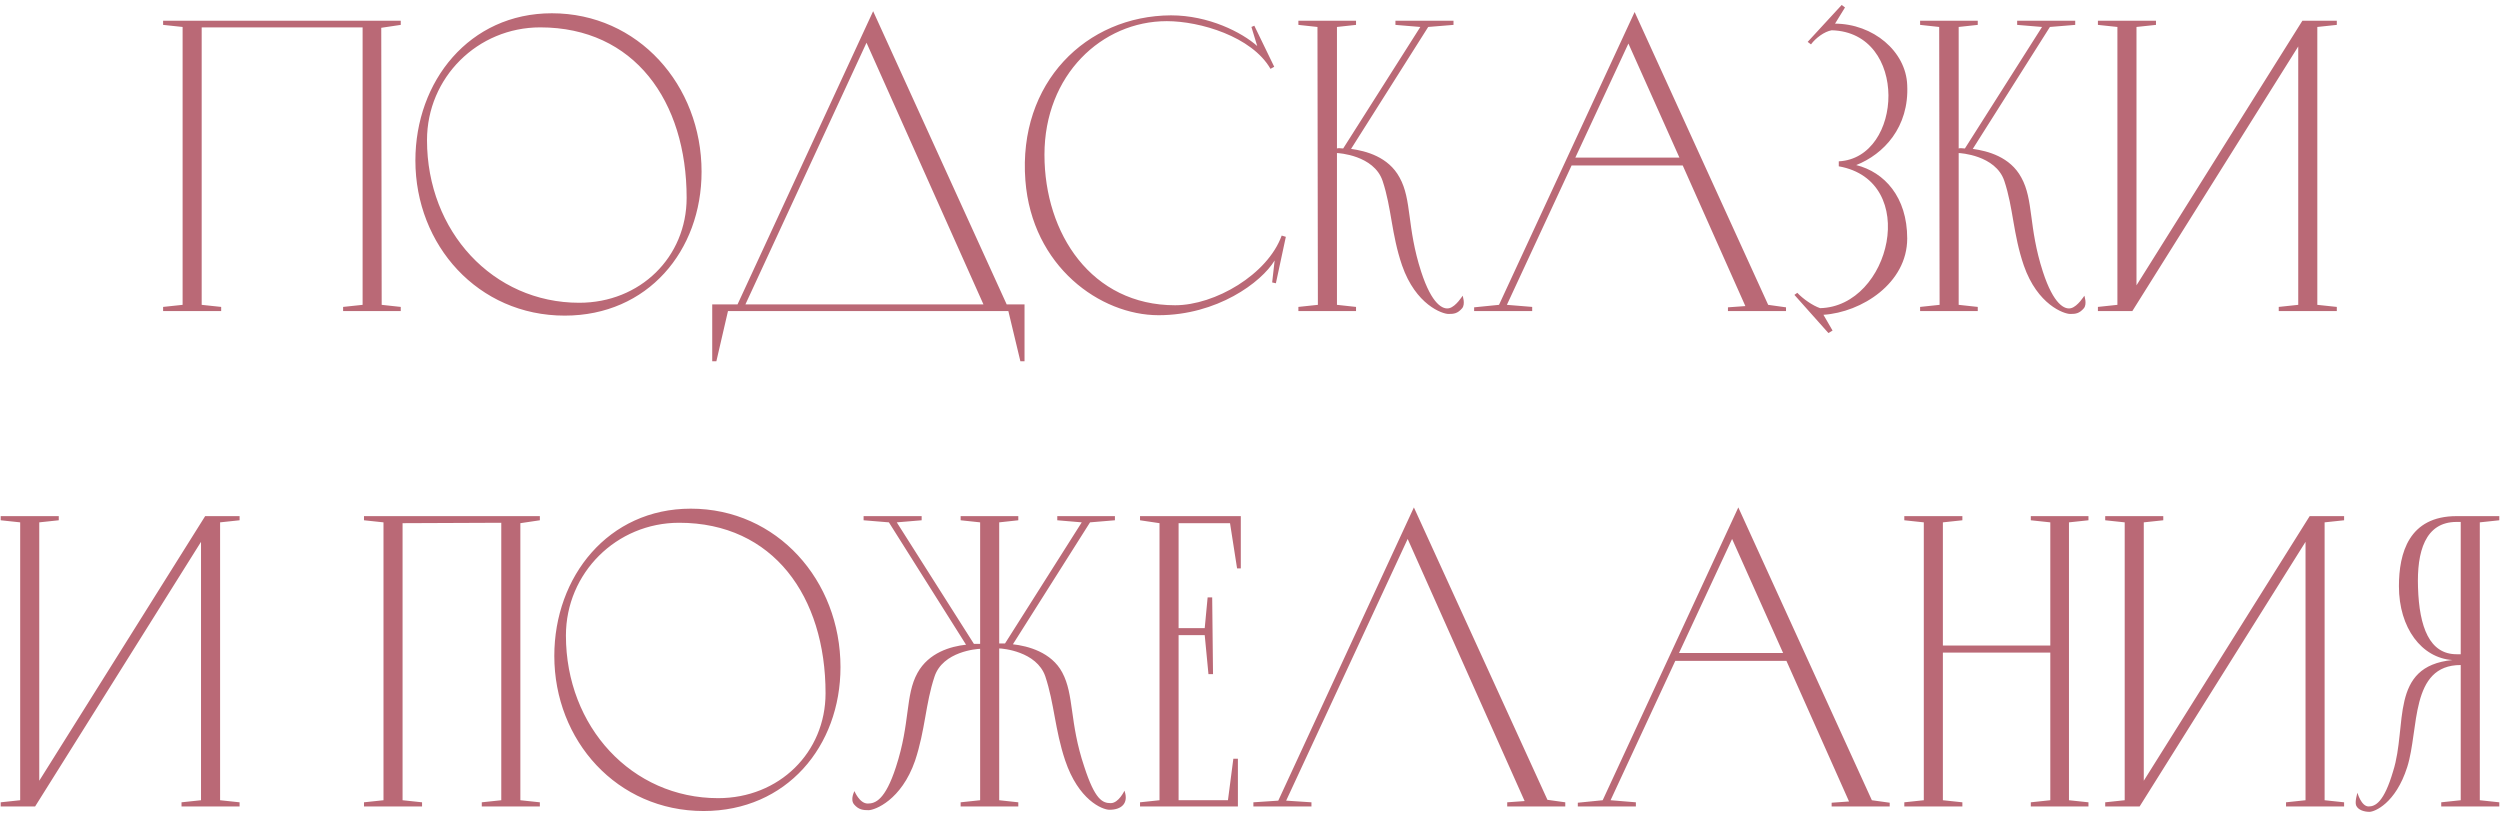 <?xml version="1.0" encoding="UTF-8"?> <svg xmlns="http://www.w3.org/2000/svg" width="217" height="71" viewBox="0 0 217 71" fill="none"><path d="M14.158 1.8H34.785V2.16L33.093 2.412L33.13 26.46L34.785 26.64V27H29.782V26.64L31.474 26.46V2.376H17.506V26.46L19.198 26.64V27H14.158V26.64L15.85 26.46V2.34L14.158 2.16V1.8ZM47.9 1.152C55.388 1.152 60.896 7.38 60.896 14.904C60.896 21.78 56.216 27.396 49.016 27.396C41.492 27.396 36.056 21.276 36.056 13.932C36.056 7.056 40.736 1.152 47.9 1.152ZM50.276 26.28C55.568 26.28 59.6 22.32 59.6 17.172C59.6 8.784 55.064 2.376 46.892 2.376C41.456 2.376 37.064 6.732 37.064 12.168C37.064 20.088 42.788 26.28 50.276 26.28ZM75.789 0.972L87.381 26.424H88.929V31.356H88.569L87.525 27H63.189L62.181 31.356H61.821V26.424H64.017L75.789 0.972ZM75.213 3.708L64.701 26.424H85.365L75.213 3.708ZM110.423 24.516L110.639 22.608C109.487 24.516 105.635 27.36 100.559 27.36C95.519 27.36 89.579 23.148 89.003 15.66C88.355 7.164 94.295 1.368 101.639 1.332C104.915 1.332 107.795 2.808 109.127 3.996L108.623 2.34L108.875 2.232L110.603 5.796L110.279 5.976C108.659 3.168 104.159 1.836 101.279 1.836C95.627 1.836 90.659 6.516 90.659 13.428C90.659 20.304 94.763 26.496 101.999 26.496C105.455 26.496 110.027 23.832 111.251 20.448L111.611 20.556L110.747 24.588L110.423 24.516ZM126.956 25.668C126.956 25.668 127.208 26.388 126.92 26.748C126.524 27.216 126.2 27.252 125.732 27.252C125.192 27.252 122.888 26.46 121.7 23.04C120.764 20.304 120.8 18.072 120.008 15.696C119.252 13.464 116.156 13.284 116.048 13.284V26.46L117.704 26.64V27H112.7V26.64L114.392 26.46L114.356 2.34L112.7 2.16V1.8H117.704V2.16L116.048 2.34V12.888C116.12 12.852 116.3 12.852 116.588 12.888L123.284 2.34L121.124 2.16V1.8H126.164V2.16L123.968 2.34L117.272 12.924C118.568 13.104 120.512 13.608 121.484 15.408C122.564 17.352 122.096 19.692 123.356 23.58C124.292 26.46 125.264 26.892 125.804 26.748C126.38 26.604 126.956 25.668 126.956 25.668ZM141.886 1.044L153.478 26.46L155.026 26.676V27H149.986V26.676L151.498 26.568L146.062 14.364H136.414L130.798 26.46L132.994 26.64V27H127.954V26.676L130.114 26.46L141.886 1.044ZM141.346 3.78L136.738 13.68H145.774L141.346 3.78ZM159.606 14.436V14.004C165.222 13.716 165.69 2.808 158.994 2.628C158.346 2.736 157.59 3.312 157.194 3.852L156.906 3.636L159.858 0.432L160.146 0.648L159.282 2.052H159.246C162.594 2.052 165.438 4.464 165.546 7.38C165.726 11.052 163.494 13.392 161.118 14.328C163.566 14.94 165.546 17.1 165.546 20.7C165.546 24.588 161.586 27.108 158.274 27.324L159.066 28.692L158.706 28.908L155.754 25.596L156.006 25.416C156.474 25.92 157.338 26.532 157.986 26.748C164.106 26.604 166.698 15.696 159.606 14.436ZM180.921 25.668C180.921 25.668 181.173 26.388 180.885 26.748C180.489 27.216 180.165 27.252 179.697 27.252C179.157 27.252 176.853 26.46 175.665 23.04C174.729 20.304 174.765 18.072 173.973 15.696C173.217 13.464 170.121 13.284 170.013 13.284V26.46L171.669 26.64V27H166.665V26.64L168.357 26.46L168.321 2.34L166.665 2.16V1.8H171.669V2.16L170.013 2.34V12.888C170.085 12.852 170.265 12.852 170.553 12.888L177.249 2.34L175.089 2.16V1.8H180.129V2.16L177.933 2.34L171.237 12.924C172.533 13.104 174.477 13.608 175.449 15.408C176.529 17.352 176.061 19.692 177.321 23.58C178.257 26.46 179.229 26.892 179.769 26.748C180.345 26.604 180.921 25.668 180.921 25.668ZM185.087 27H182.099V26.64L183.791 26.46V2.34L182.099 2.16V1.8H187.139V2.16L185.447 2.34V24.768L199.847 1.8H202.835V2.16L201.143 2.34V26.46L202.835 26.64V27H197.795V26.64L199.487 26.46V4.032L185.087 27ZM3.048 70H0.06V69.64L1.752 69.46V45.34L0.06 45.16V44.8H5.1V45.16L3.408 45.34V67.768L17.808 44.8H20.796V45.16L19.104 45.34V69.46L20.796 69.64V70H15.756V69.64L17.448 69.46V47.032L3.048 70ZM31.595 44.8H46.859V45.16L45.167 45.412V69.46L46.859 69.64V70H41.819V69.64L43.511 69.46V45.376L34.943 45.412V69.46L36.635 69.64V70H31.595V69.64L33.287 69.46V45.34L31.595 45.16V44.8ZM59.958 44.152C67.446 44.152 72.954 50.38 72.954 57.904C72.954 64.78 68.274 70.396 61.074 70.396C53.55 70.396 48.114 64.276 48.114 56.932C48.114 50.056 52.794 44.152 59.958 44.152ZM62.334 69.28C67.626 69.28 71.658 65.32 71.658 60.172C71.658 51.784 67.122 45.376 58.95 45.376C53.514 45.376 49.122 49.732 49.122 55.168C49.122 63.088 54.846 69.28 62.334 69.28ZM97.603 68.632C97.999 69.748 97.316 70.288 96.308 70.288C95.659 70.288 93.608 69.424 92.456 66.004C91.555 63.304 91.519 61.072 90.728 58.696C89.972 56.536 87.019 56.284 86.731 56.284V69.46L88.388 69.64V70H83.383V69.64L85.076 69.46V56.32C84.823 56.32 81.835 56.536 81.115 58.732C80.323 61.108 80.323 63.34 79.424 66.04C78.236 69.46 75.931 70.324 75.391 70.324C74.924 70.324 74.528 70.288 74.132 69.82C73.772 69.388 74.168 68.668 74.168 68.668C74.168 68.668 74.6 69.748 75.32 69.748C75.968 69.748 76.832 69.46 77.767 66.58C79.028 62.728 78.559 60.352 79.639 58.408C80.612 56.644 82.519 56.104 83.852 55.96L77.156 45.34L74.96 45.16V44.8H79.999V45.16L77.84 45.34L84.535 55.888C84.787 55.888 84.968 55.888 85.076 55.888V45.34L83.383 45.16V44.8H88.388V45.16L86.731 45.34V55.852C86.803 55.852 86.984 55.852 87.236 55.852L93.895 45.34L91.772 45.16V44.8H96.775V45.16L94.615 45.34L87.919 55.924C89.216 56.068 91.267 56.608 92.204 58.372C93.248 60.316 92.816 62.692 94.112 66.544C95.047 69.424 95.695 69.712 96.415 69.712C97.1 69.712 97.603 68.632 97.603 68.632ZM98.954 44.8H107.702V49.336H107.378L106.766 45.412H102.302V54.52H104.57L104.822 51.856H105.218L105.29 58.516H104.894L104.57 55.132H102.302V69.46H106.586L107.054 65.86H107.45V70H98.954V69.64L100.646 69.46V45.412L98.954 45.16V44.8ZM122.726 44.044L134.318 69.424L135.866 69.64V70H130.826V69.64L132.338 69.532L122.186 46.78L111.638 69.496L113.834 69.64V70H108.794V69.64L110.954 69.496L122.726 44.044ZM150.886 44.044L162.478 69.46L164.026 69.676V70H158.986V69.676L160.498 69.568L155.062 57.364H145.414L139.798 69.46L141.994 69.64V70H136.954V69.676L139.114 69.46L150.886 44.044ZM150.346 46.78L145.738 56.68H154.774L150.346 46.78ZM176.274 44.8H181.278V45.16L179.586 45.34V69.46L181.278 69.64V70H176.274V69.64L177.966 69.46V56.644H168.642V69.46L170.334 69.64V70H165.294V69.64L166.986 69.46V45.34L165.294 45.16V44.8H170.334V45.16L168.642 45.34V56.032H177.966V45.34L176.274 45.16V44.8ZM185.72 70H182.732V69.64L184.424 69.46V45.34L182.732 45.16V44.8H187.772V45.16L186.08 45.34V67.768L200.48 44.8H203.468V45.16L201.776 45.34V69.46L203.468 69.64V70H198.428V69.64L200.12 69.46V47.032L185.72 70ZM208.227 50.884C208.227 48.004 209.091 44.8 213.231 44.8H216.939V45.16L215.247 45.34V69.46L216.939 69.64V70H211.899V69.64L213.591 69.46V57.724C209.163 57.724 209.991 63.304 208.947 66.58C207.939 69.748 206.103 70.468 205.671 70.468C205.239 70.468 204.699 70.324 204.519 69.928C204.375 69.604 204.627 68.812 204.627 68.812C204.627 68.812 204.951 70 205.599 70C206.175 70 206.931 69.64 207.723 66.94C208.983 62.98 207.363 57.832 212.871 57.292C210.207 57.112 208.227 54.52 208.227 50.884ZM213.231 56.788H213.591V45.304H213.231C210.495 45.304 209.775 47.896 209.883 50.992C209.991 54.448 210.891 56.788 213.231 56.788Z" fill="#BA6976"></path></svg> 